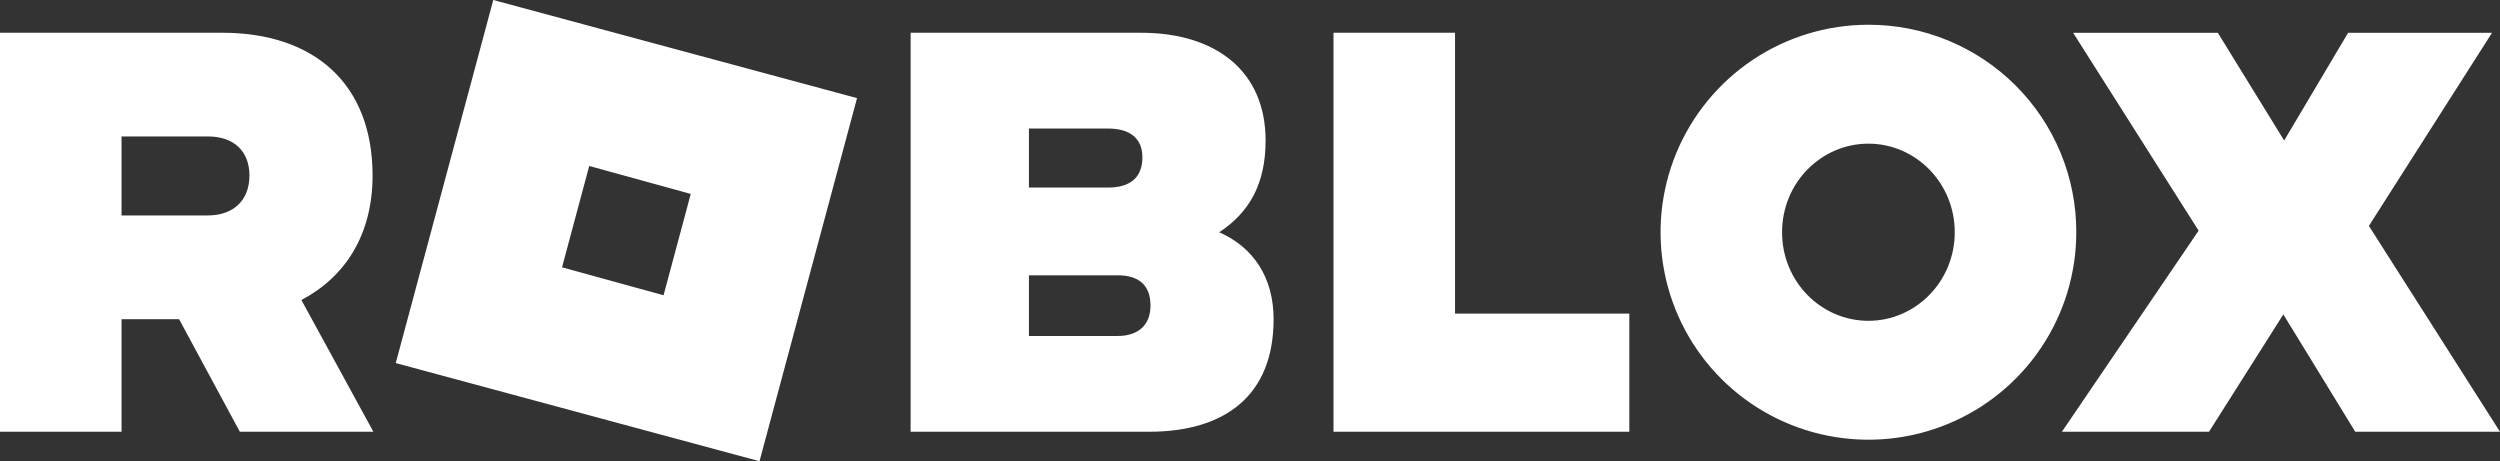 <svg viewBox="0 0 800 147.59" xmlns="http://www.w3.org/2000/svg" data-name="Capa 2" id="Capa_2">
  <rect x="0" y="0" width="800" height="147.59" fill="#333333" stroke="none"/>
  <defs>
    <style>
      .cls-1 {
        fill: #fff;
      }
    </style>
  </defs>
  <g data-name="Capa 1" id="Capa_1-2">
    <path d="M96.45,96.01l23.03,42.15h-42.73l-19.44-36.02h-18.42v36.02H0V10.48h71.12c29.42,0,48.1,16.33,48.1,45.69,0,18.9-8.7,32.43-22.77,39.83ZM38.89,43.66v25.28h27.63c8.19,0,13.3-4.85,13.3-12.77s-5.12-12.51-13.3-12.51h-27.63ZM243.04,147.59l-116.4-31.41L157.85,0l58.2,15.7,58.2,15.7-31.21,116.19ZM221.04,62.05l-32.49-8.94-8.7,32.43,32.49,8.94,8.7-32.43ZM407.55,102.14c0,24.51-15.61,36.02-39.91,36.02h-76.24V10.48h73.68c24.3,0,39.91,12.51,39.91,34.47,0,13.79-5.12,22.98-14.84,29.37,11,4.84,17.4,14.54,17.4,27.82ZM329.26,41.12v18.9h25.31c6.91,0,11-3.06,11-9.7,0-6.13-4.09-9.19-11-9.19h-25.31ZM329.26,107.51h28.4c6.65,0,10.5-3.57,10.5-9.71,0-6.64-3.84-9.7-10.5-9.7h-28.4v19.41ZM426.73,10.48h38.88v89.87h55.77v37.8h-94.66V10.48ZM664.41,74.32c0,13.13-3.9,25.97-11.21,36.88-7.31,10.92-17.7,19.43-29.85,24.45-12.15,5.03-25.53,6.34-38.43,3.78-12.9-2.56-24.76-8.88-34.06-18.17-9.3-9.28-15.64-21.11-18.2-33.99-2.57-12.88-1.25-26.23,3.78-38.36,5.04-12.13,13.56-22.5,24.5-29.8,10.94-7.3,23.8-11.19,36.95-11.19,8.74-.02,17.4,1.69,25.47,5.02,8.08,3.33,15.42,8.22,21.6,14.38,6.18,6.17,11.08,13.49,14.42,21.55,3.34,8.06,5.05,16.7,5.03,25.42h0ZM625.52,74.32c0-15.83-12.54-28.35-27.63-28.35s-27.63,12.51-27.63,28.35,12.54,28.34,27.63,28.34,27.63-12.53,27.63-28.36h0ZM758.04,72.28l41.96,65.88h-46.32l-23.01-37.55-23.79,37.55h-47.07l43.75-64.35-40.16-63.32h46.3l21.23,34.47,20.47-34.47h46.05l-39.4,61.79Z" class="cls-1"></path>
  </g>
</svg>